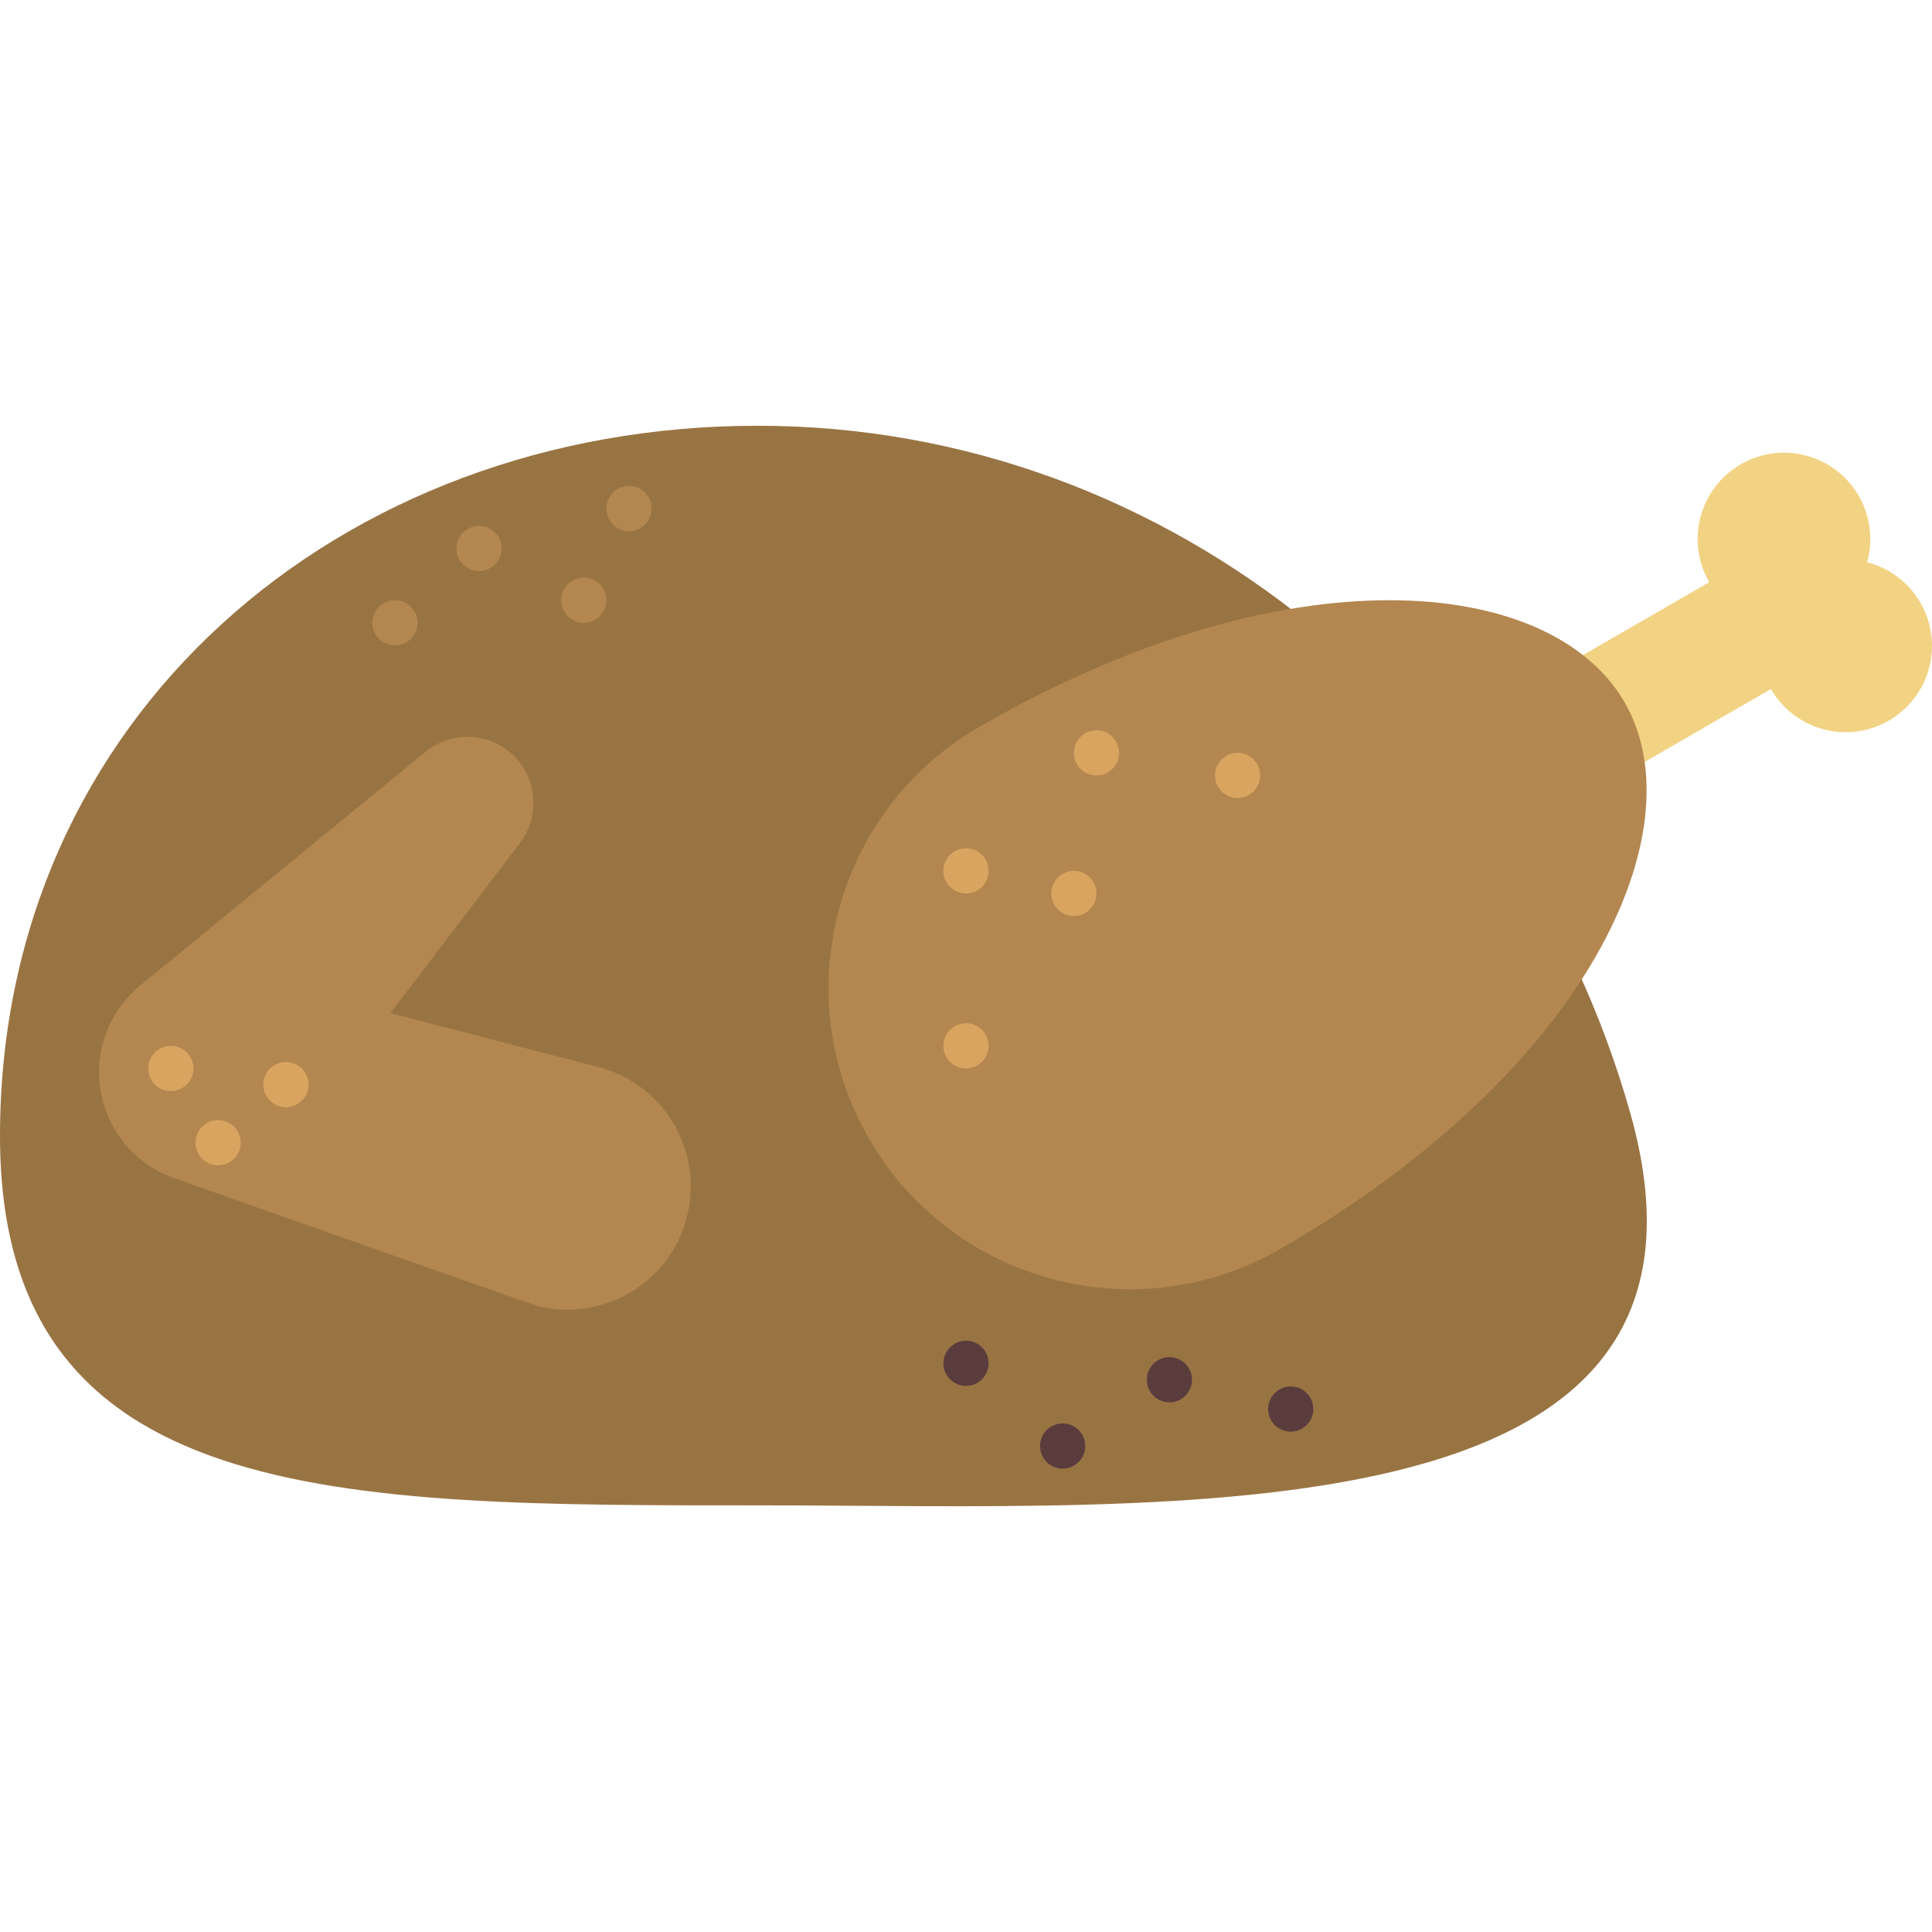 <?xml version="1.0" encoding="iso-8859-1"?>
<!-- Uploaded to: SVG Repo, www.svgrepo.com, Generator: SVG Repo Mixer Tools -->
<svg height="800px" width="800px" version="1.1" id="Layer_1" xmlns="http://www.w3.org/2000/svg" xmlns:xlink="http://www.w3.org/1999/xlink" 
	 viewBox="0 0 398.427 398.427" xml:space="preserve">
<g>
	<path style="fill:#997443;" d="M336.197,229.512c-22.636-80.071-93.713-141.711-179.982-141.711C69.939,87.801,0,147.969,0,234.243
		c0,76.559,69.939,76.199,156.215,76.199C242.484,310.443,361.323,318.394,336.197,229.512z"/>
	<g>
		<circle style="fill:#B3874F;" cx="81.442" cy="128.44" r="4.662"/>
		<circle style="fill:#B3874F;" cx="98.79" cy="113.109" r="4.66"/>
		<circle style="fill:#B3874F;" cx="129.723" cy="104.873" r="4.661"/>
		<circle style="fill:#B3874F;" cx="120.401" cy="123.779" r="4.66"/>
	</g>
	<g>
		<circle style="fill:#5A3C3D;" cx="241.162" cy="284.537" r="4.661"/>
		<circle style="fill:#5A3C3D;" cx="219.147" cy="298.206" r="4.661"/>
		<circle style="fill:#5A3C3D;" cx="199.213" cy="281.149" r="4.662"/>
		<circle style="fill:#5A3C3D;" cx="266.182" cy="290.581" r="4.662"/>
	</g>
	<g>
		<path style="fill:#F2D383;" d="M383.317,102.26c-4.913-8.512-15.802-11.43-24.315-6.516c-8.513,4.916-11.433,15.806-6.517,24.317
			l-44.052,25.433l12.719,22.039l44.056-25.437c4.917,8.513,15.804,11.43,24.316,6.517c8.511-4.914,11.431-15.801,6.516-24.316
			c-2.495-4.32-6.529-7.191-11.006-8.335C386.278,111.508,385.811,106.581,383.317,102.26z"/>
		<path style="fill:#B3874F;" d="M201.945,149.919c-29.715,17.158-39.899,55.159-22.741,84.879
			c17.158,29.716,55.158,39.899,84.874,22.74c63.482-36.648,86.121-86.435,70.951-112.706
			C319.86,118.558,265.427,113.272,201.945,149.919z"/>
		<g>
			<circle style="fill:#D9A460;" cx="199.213" cy="179.593" r="4.662"/>
			<circle style="fill:#D9A460;" cx="226.119" cy="155.259" r="4.661"/>
			<circle style="fill:#D9A460;" cx="255.219" cy="159.919" r="4.661"/>
			<circle style="fill:#D9A460;" cx="199.213" cy="215.688" r="4.662"/>
			<circle style="fill:#D9A460;" cx="221.459" cy="184.252" r="4.66"/>
		</g>
	</g>
	<g>
		<path style="fill:#B3874F;" d="M123.422,220.069L80.53,208.926l26.709-35.104c3.727-4.904,3.772-11.901-0.303-16.874
			c-4.763-5.819-13.345-6.675-19.166-1.909l-58.862,48.203c-3.131,2.58-5.697,6.077-7.149,10.184
			c-4.257,12.04,2.054,25.252,14.095,29.511c0,0,74.091,26.16,74.783,26.34c13.588,3.528,27.462-4.626,30.996-18.214
			C145.161,237.473,137.007,223.598,123.422,220.069z"/>
		<g>
			<circle style="fill:#D9A460;" cx="35.229" cy="220.349" r="4.66"/>
			<circle style="fill:#D9A460;" cx="44.978" cy="235.653" r="4.66"/>
			<circle style="fill:#D9A460;" cx="58.959" cy="223.677" r="4.66"/>
		</g>
	</g>
</g>
</svg>
